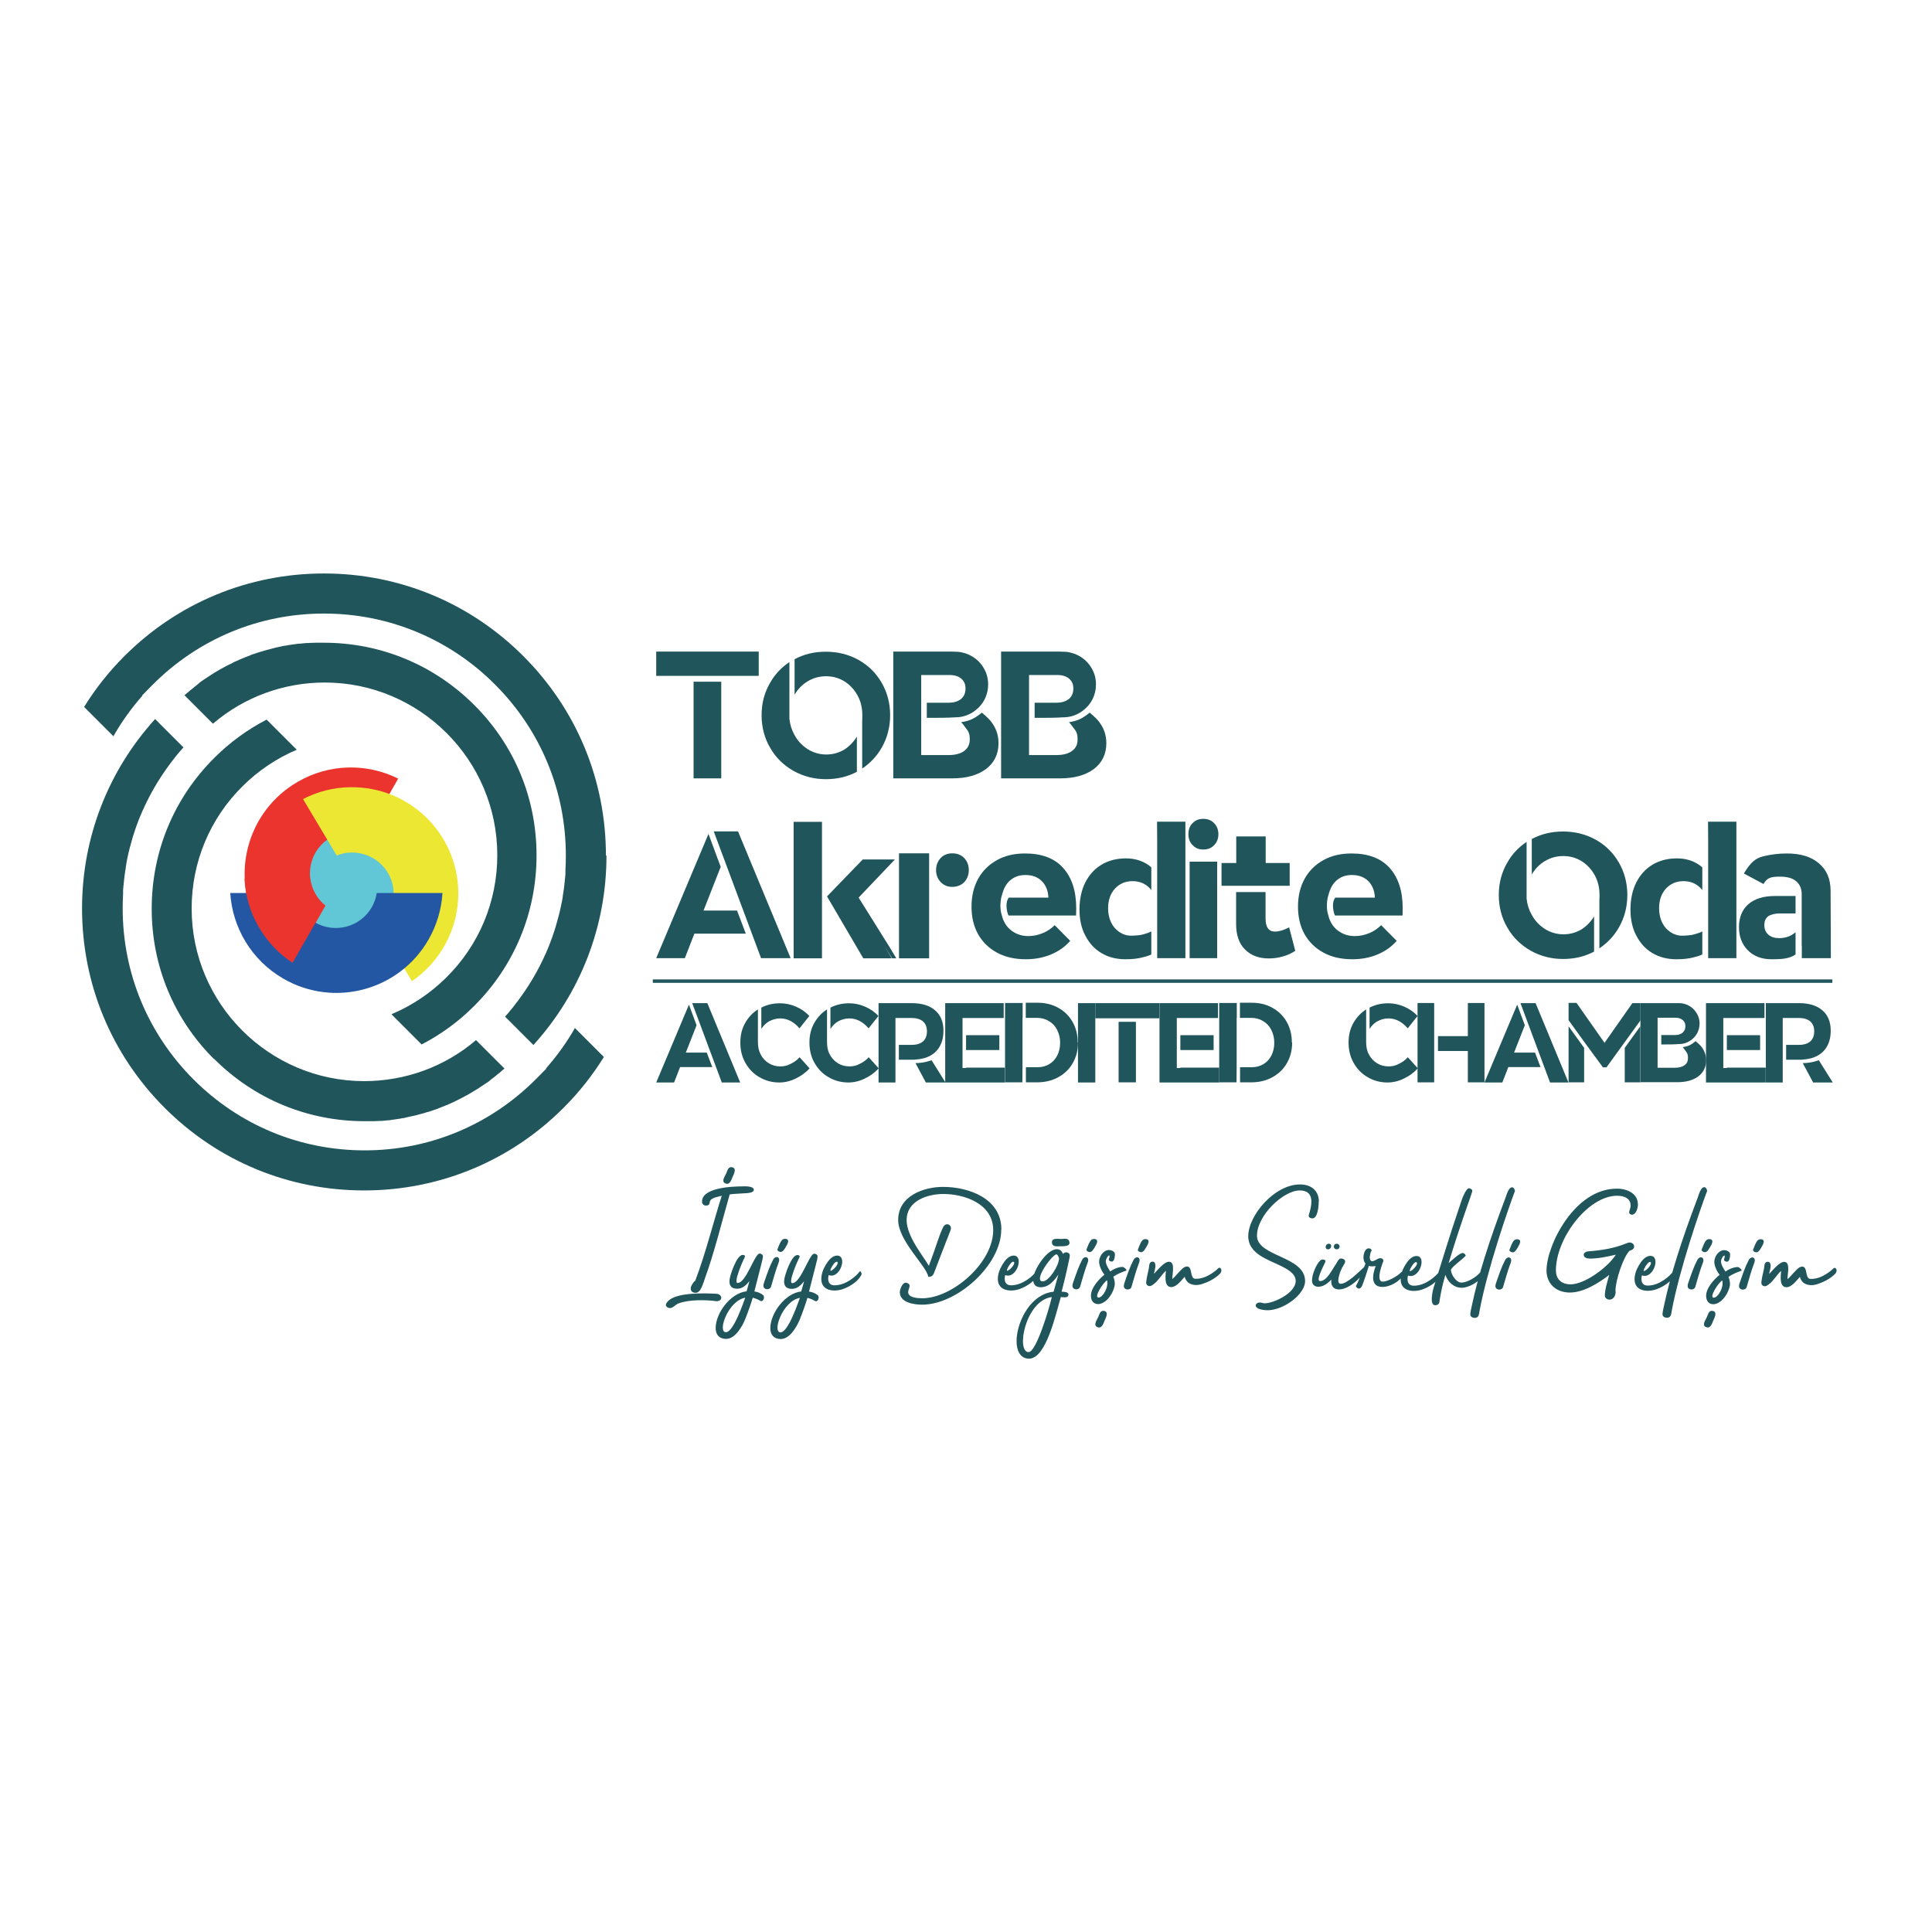<?xml version="1.0" encoding="UTF-8"?><svg id="uuid-e4731285-df3b-4881-b2f5-ca093d0ffd1d" xmlns="http://www.w3.org/2000/svg" viewBox="0 0 141.73 141.73"><path d="M55.66,49.58h-7.52v-1.78h7.52v1.78Zm-2.75,7.52h-2.03v-7.09h2.03v7.09Z" fill="#1f555b"/><path d="M62.86,54.06v2.56c-.68,.36-1.44,.54-2.27,.54-.88,0-1.67-.21-2.4-.62-.71-.41-1.29-.97-1.69-1.68-.42-.71-.63-1.52-.63-2.4s.21-1.66,.63-2.38c.35-.62,.82-1.11,1.41-1.51v4.21h.01c.04,.41,.17,.79,.36,1.13,.24,.45,.57,.79,.99,1.06,.41,.25,.86,.38,1.34,.38s.93-.12,1.34-.37c.37-.24,.67-.55,.9-.93m2.45-1.59c0,.88-.21,1.67-.62,2.39-.36,.63-.84,1.13-1.43,1.53v-3.56c.01-.11,.01-.23,.01-.35,0-.53-.11-1.01-.35-1.45-.24-.44-.56-.78-.97-1.04-.41-.25-.85-.37-1.34-.37s-.93,.12-1.35,.37c-.4,.24-.72,.57-.96,.98v-2.6c.69-.37,1.45-.55,2.29-.55,.88,0,1.68,.2,2.4,.6,.73,.41,1.29,.97,1.7,1.68,.41,.71,.62,1.51,.62,2.38" fill="#1f555b"/><path d="M65.53,57.1v-9.3h4.15c.14,0,.27,0,.41,.01h.01c.19,0,.36,.02,.54,.07,.81,.19,1.46,.79,1.73,1.57,.08,.24,.12,.49,.12,.76,0,.77-.35,1.45-.91,1.88-.07,.05-.09,.07-.13,.1-.38,.27-.85,.43-1.34,.43h-.01c-.6,.04-1.24,.04-1.66,.04h-.45v-1.11h1.61c.39,0,.68-.1,.9-.27,.22-.19,.33-.44,.33-.77s-.11-.56-.33-.74c-.22-.18-.52-.26-.9-.25h-2.02v5.87h2.02c.47,0,.86-.1,1.13-.3,.27-.2,.41-.47,.41-.84,0-.33-.04-.54-.26-.8-.11-.13-.2-.3-.37-.47,.64-.1,.97-.26,1.52-.7,.31,.25,.62,.56,.71,.7,.32,.43,.51,.93,.51,1.54,0,.8-.31,1.43-.91,1.89-.62,.46-1.44,.69-2.49,.69h-4.29Z" fill="#1f555b"/><path d="M73.44,57.1v-9.3h4.15c.14,0,.27,0,.41,.01h.01c.19,0,.36,.02,.54,.07,.81,.19,1.46,.79,1.73,1.57,.08,.24,.12,.49,.12,.76,0,.77-.35,1.45-.91,1.88-.07,.05-.09,.07-.13,.1-.38,.27-.85,.43-1.34,.43h-.01c-.6,.04-1.24,.04-1.66,.04h-.45v-1.11h1.61c.38,0,.68-.1,.9-.27,.22-.19,.33-.44,.33-.77s-.11-.56-.33-.74c-.22-.18-.52-.26-.9-.25h-2.02v5.87h2.02c.47,0,.86-.1,1.13-.3,.28-.2,.41-.47,.41-.84,0-.33-.04-.54-.26-.8-.11-.13-.2-.3-.37-.47,.64-.1,.97-.26,1.52-.7,.31,.25,.62,.56,.71,.7,.32,.43,.51,.93,.51,1.54,0,.8-.31,1.43-.91,1.89-.62,.46-1.44,.69-2.49,.69h-4.29Z" fill="#1f555b"/><path d="M51.97,61.17l.9,2.42-1.26,3.21h2.46l.64,1.69h-3.77l-.7,1.8h-2.1l3.84-9.13Zm.39-.18h1.78l3.86,9.3h-2.17l-3.47-9.3Z" fill="#1f555b"/><path d="M60.3,70.3h-2.08v-10.01h2.08v10.01Zm5.14,0l-.54-.87,.51,.87h-2.08l-2.66-4.54,2.62-2.71h2.36l-2.58,2.71-.08,.09,1.95,3.12,.29,.46,.52,.87h-.3Z" fill="#1f555b"/><path d="M68.16,70.3h-2.21v-7.7h2.21v7.7Zm2.91-6.47c0,.36-.12,.66-.34,.89-.22,.22-.52,.34-.87,.34s-.63-.12-.85-.35c-.22-.23-.34-.53-.34-.88s.12-.66,.34-.89c.22-.23,.51-.34,.85-.34s.65,.11,.87,.34,.34,.53,.34,.89" fill="#1f555b"/><path d="M74.01,65.85h2.9c-.02-.51-.18-.9-.48-1.21-.3-.3-.7-.45-1.2-.45s-.87,.15-1.19,.45c-.31,.3-.46,.69-.59,1.21,0,0-.16,.7,.04,1.29,.12,.48,.35,.86,.7,1.12,.35,.27,.77,.41,1.25,.41,.36,0,.7-.07,1.04-.21,.33-.13,.63-.33,.89-.59l1.14,1.15c-.38,.44-.86,.77-1.41,1s-1.17,.35-1.85,.35c-.8,0-1.51-.16-2.1-.48-.6-.32-1.07-.78-1.4-1.36-.32-.58-.48-1.25-.48-2.02s.16-1.45,.49-2.05c.33-.59,.79-1.04,1.39-1.37,.59-.33,1.28-.48,2.05-.48,1.22,0,2.16,.35,2.79,1.06,.64,.71,.96,1.69,.96,2.96,0,.23-.01,.41-.01,.53h-4.95c-.05-.02-.32-.85,0-1.29" fill="#1f555b"/><path d="M84.46,68.34v1.68c-.21,.1-.32,.12-.56,.19-.42,.12-.84,.16-1.34,.16-.67,0-1.26-.15-1.77-.46-.51-.3-.9-.74-1.18-1.29-.29-.55-.42-1.19-.42-1.91s.14-1.4,.42-1.96c.29-.57,.68-1.01,1.2-1.32,.52-.31,1.12-.46,1.79-.46,.48,0,.92,.1,1.31,.29,.2,.1,.38,.22,.55,.37v1.66s-.04-.05-.08-.09c-.33-.37-.77-.56-1.3-.56s-.96,.19-1.3,.56c-.33,.37-.49,.85-.49,1.43s.17,1.08,.49,1.45c.34,.37,.77,.59,1.3,.56,.52-.03,.63-.03,1.12-.2,.03-.01,.19-.07,.25-.11m2.51-8.05v10.01h-2.08s.01-.01,.01-.01v-8.57s-.01-1.43-.01-1.43h2.08Z" fill="#1f555b"/><path d="M89.38,61.2c0,.33-.11,.6-.32,.81-.2,.21-.46,.31-.79,.31s-.57-.1-.78-.32c-.21-.21-.31-.48-.31-.8,0-.34,.1-.62,.31-.82,.21-.21,.46-.31,.78-.31s.59,.1,.79,.31c.21,.21,.32,.48,.32,.82m-.09,9.09h-2.02v-7.08h2.02v7.08Z" fill="#1f555b"/><path d="M94.61,63.31v1.67h-5v-1.67h1.08v-1.95h2.16v1.95h1.77Zm-1.77,2.12v1.96c0,.63,.23,.95,.69,.95,.31,0,.66-.11,1.04-.31l.45,1.72c-.27,.18-.58,.33-.93,.42-.34,.1-.69,.14-1.02,.14-.7,0-1.29-.21-1.73-.65-.44-.43-.66-1.06-.66-1.87v-2.35h2.16Z" fill="#1f555b"/><path d="M97.96,65.85h2.9c-.02-.51-.18-.9-.48-1.21-.3-.3-.7-.45-1.2-.45s-.87,.15-1.19,.45c-.31,.3-.46,.69-.59,1.21,0,0-.16,.7,.04,1.29,.12,.48,.35,.86,.7,1.12,.35,.27,.77,.41,1.25,.41,.36,0,.7-.07,1.04-.21,.33-.13,.63-.33,.89-.59l1.14,1.15c-.38,.44-.86,.77-1.41,1s-1.17,.35-1.85,.35c-.8,0-1.51-.16-2.1-.48-.6-.32-1.07-.78-1.4-1.36-.32-.58-.48-1.25-.48-2.02s.16-1.45,.49-2.05c.33-.59,.79-1.04,1.39-1.37,.59-.33,1.28-.48,2.05-.48,1.22,0,2.16,.35,2.79,1.06,.64,.71,.96,1.69,.96,2.96,0,.23-.01,.41-.01,.53h-4.95c-.05-.02-.32-.85,0-1.29" fill="#1f555b"/><path d="M116.94,67.25v2.56c-.68,.36-1.44,.54-2.27,.54-.88,0-1.67-.21-2.4-.62-.71-.41-1.29-.97-1.69-1.68-.42-.71-.63-1.52-.63-2.4s.21-1.66,.63-2.38c.35-.62,.82-1.11,1.41-1.51v4.21h.01c.04,.41,.17,.79,.36,1.13,.24,.45,.57,.79,.99,1.06,.41,.25,.86,.38,1.34,.38s.93-.12,1.34-.37c.37-.24,.67-.55,.9-.93m2.45-1.59c0,.88-.21,1.67-.62,2.39-.36,.63-.84,1.13-1.43,1.53v-3.56c.01-.11,.01-.23,.01-.35,0-.53-.11-1.01-.35-1.45-.24-.44-.56-.78-.97-1.04-.41-.25-.85-.37-1.34-.37s-.93,.12-1.35,.37c-.4,.24-.72,.57-.96,.98v-2.6c.69-.37,1.45-.55,2.29-.55,.88,0,1.68,.2,2.4,.6,.73,.41,1.29,.97,1.7,1.68,.41,.71,.62,1.51,.62,2.38" fill="#1f555b"/><path d="M124.88,68.34v1.68c-.21,.1-.32,.12-.56,.19-.42,.12-.84,.16-1.34,.16-.67,0-1.26-.15-1.77-.46-.51-.3-.9-.74-1.18-1.29-.29-.55-.42-1.19-.42-1.91s.14-1.4,.42-1.96c.29-.57,.68-1.01,1.2-1.32,.52-.31,1.12-.46,1.79-.46,.48,0,.92,.1,1.31,.29,.2,.1,.38,.22,.55,.37v1.66s-.04-.05-.08-.09c-.33-.37-.77-.56-1.3-.56s-.96,.19-1.3,.56c-.33,.37-.49,.85-.49,1.43s.17,1.08,.49,1.45c.34,.37,.77,.59,1.3,.56,.52-.03,.63-.03,1.12-.2,.03-.01,.19-.07,.25-.11m2.51-8.05v10.01h-2.08s.01-.01,.01-.01v-8.57s-.01-1.43-.01-1.43h2.08Z" fill="#1f555b"/><path d="M129.43,67.87c0,.29,.1,.52,.29,.69,.2,.18,.46,.26,.8,.26,.41,0,.77-.11,1.07-.33l.13-.1v1.62c-.15,.11-.23,.15-.43,.22-.38,.13-.85,.14-1.33,.14-.73,0-1.31-.22-1.74-.66-.43-.43-.65-1-.65-1.7s.23-1.28,.69-1.68c.46-.4,1.11-.6,1.96-.6h1.5v1.28h-1.15c-.39,0-.67,.08-.86,.21-.18,.13-.28,.35-.28,.66m2.75,2.41v-.89s-.01,.01-.01,.01v-3.82c0-.41-.14-.71-.41-.95-.26-.22-.66-.33-1.18-.33-.7,0-.95,.09-1.21,.54l-1.44-.77c.51-.86,.88-1.12,1.41-1.26,.53-.13,1.11-.21,1.74-.21,1.01,0,1.8,.24,2.36,.73,.56,.47,.85,1.14,.85,2l.02,4.95h-2.13Z" fill="#1f555b"/><path d="M50.54,73.7l.56,1.51-.79,2.01h1.54l.4,1.06h-2.36l-.44,1.13h-1.31l2.4-5.71Zm.24-.11h1.11l2.41,5.82h-1.35l-2.17-5.82Z" fill="#1f555b"/><path d="M59.37,78.39c-.29,.32-.63,.56-1.02,.74-.39,.19-.79,.28-1.18,.28-.54,0-1.02-.13-1.46-.39-.44-.25-.78-.61-1.03-1.05-.25-.44-.37-.94-.37-1.49s.12-1.04,.38-1.48c.23-.39,.53-.71,.91-.95v2.1c0,.11,0,.2,0,.3,0,.33,.06,.63,.2,.9,.14,.27,.34,.49,.6,.65,.26,.16,.54,.23,.85,.23,.25,0,.5-.05,.74-.18,.25-.12,.48-.28,.67-.49l.73,.81Zm0-3.86l-.72,.91c-.19-.23-.41-.41-.65-.54-.25-.13-.51-.19-.76-.19-.31,0-.58,.08-.85,.23-.22,.13-.4,.32-.54,.54v-1.56c.42-.22,.87-.32,1.38-.32,.39,0,.78,.08,1.17,.25,.39,.17,.71,.4,.98,.69" fill="#1f555b"/><path d="M64.44,78.39c-.29,.32-.63,.56-1.02,.74-.39,.19-.79,.28-1.18,.28-.54,0-1.02-.13-1.46-.39-.44-.25-.78-.61-1.03-1.05-.25-.44-.37-.94-.37-1.49s.12-1.04,.38-1.48c.23-.39,.53-.71,.91-.95v2.1c0,.11,0,.2,0,.3,0,.33,.05,.63,.2,.9,.14,.27,.34,.49,.6,.65,.26,.16,.54,.23,.85,.23,.25,0,.5-.05,.74-.18,.25-.12,.48-.28,.67-.49l.73,.81Zm0-3.86l-.72,.91c-.19-.23-.41-.41-.65-.54-.25-.13-.51-.19-.76-.19-.31,0-.58,.08-.85,.23-.22,.13-.4,.32-.54,.54v-1.56c.42-.22,.87-.32,1.38-.32,.39,0,.78,.08,1.17,.25,.39,.17,.71,.4,.98,.69" fill="#1f555b"/><path d="M68.14,77.49c-.36,.22-1.13,.25-1.13,.25h-1.07v-1.09h.95c.36,0,.63-.09,.82-.25,.19-.17,.29-.42,.29-.74s-.1-.56-.29-.73c-.19-.16-.46-.25-.82-.25h-1.2v4.73h-1.24v-5.82h2.44c.74,0,1.31,.18,1.71,.53,.41,.35,.61,.85,.61,1.49,0,.45-.09,.83-.27,1.15-.18,.32-.44,.56-.78,.73m1.2,1.92h-1.44l-.76-1.42c.64,0,1.16-.21,1.18-.21l1.02,1.63Z" fill="#1f555b"/><path d="M73.72,78.32v1.09h-4.38v-5.82h4.29v1.09h-3.02v3.67h.26v-.03h2.85Zm-.4-1.29h-2.45v-1.09h2.44v1.09Z" fill="#1f555b"/><path d="M75.01,74.69v3.6s-.01,1.11-.01,1.11h-1.27v-5.82h1.29v1.11Zm4.07,1.8c0,.56-.13,1.07-.39,1.51-.25,.44-.61,.78-1.07,1.03-.45,.25-.98,.37-1.56,.37h-.8v-1.11h.88c.31,0,.59-.08,.84-.23,.25-.15,.44-.36,.58-.63,.14-.28,.21-.58,.21-.94s-.08-.66-.22-.94c-.14-.28-.35-.5-.61-.65-.25-.15-.54-.23-.87-.23h-.82v-1.11h.85c.57,0,1.09,.12,1.53,.37,.45,.25,.8,.59,1.05,1.03s.38,.94,.38,1.51" fill="#1f555b"/><rect x="79.08" y="73.59" width="1.27" height="5.82" fill="#1f555b"/><path d="M85.05,74.7h-4.7v-1.11h4.7v1.11Zm-1.72,4.7h-1.27v-4.44h1.27v4.44Z" fill="#1f555b"/><path d="M89.44,78.32v1.09h-4.38v-5.82h4.29v1.09h-3.02v3.67h.26v-.03h2.85Zm-.4-1.29h-2.45v-1.09h2.44v1.09Z" fill="#1f555b"/><path d="M90.72,74.69v3.6s-.01,1.11-.01,1.11h-1.27v-5.82h1.29v1.11Zm4.07,1.8c0,.56-.13,1.07-.39,1.51-.25,.44-.61,.78-1.07,1.03-.45,.25-.98,.37-1.56,.37h-.8v-1.11h.88c.31,0,.59-.08,.84-.23,.25-.15,.44-.36,.58-.63,.14-.28,.21-.58,.21-.94s-.08-.66-.22-.94c-.14-.28-.35-.5-.61-.65-.25-.15-.54-.23-.87-.23h-.82v-1.11h.85c.57,0,1.09,.12,1.53,.37,.45,.25,.8,.59,1.05,1.03s.38,.94,.38,1.51" fill="#1f555b"/><path d="M103.99,78.39c-.29,.32-.63,.56-1.02,.74-.39,.19-.79,.28-1.18,.28-.54,0-1.02-.13-1.46-.39-.44-.25-.78-.61-1.03-1.05-.25-.44-.37-.94-.37-1.49s.12-1.04,.38-1.48c.23-.39,.53-.71,.91-.95v2.1c0,.11,0,.2,0,.3,0,.33,.05,.63,.2,.9,.14,.27,.34,.49,.6,.65,.26,.16,.54,.23,.85,.23,.25,0,.5-.05,.74-.18,.25-.12,.48-.28,.67-.49l.73,.81Zm0-3.86l-.72,.91c-.19-.23-.41-.41-.65-.54-.25-.13-.51-.19-.76-.19-.31,0-.58,.08-.85,.23-.22,.13-.4,.32-.54,.54v-1.56c.42-.22,.87-.32,1.38-.32,.39,0,.78,.08,1.17,.25,.39,.17,.71,.4,.98,.69" fill="#1f555b"/><path d="M105.21,76.01v1.09s0,0,0,0v2.3h-1.22v-5.82h1.22v2.43Zm3.69-2.43v5.82h-1.22v-2.3h-2.19v-1.09h2.19v-2.43h1.22Z" fill="#1f555b"/><path d="M111.3,73.7l.56,1.51-.79,2.01h1.54l.4,1.06h-2.36l-.44,1.13h-1.31l2.4-5.71Zm.24-.11h1.11l2.41,5.82h-1.35l-2.17-5.82Z" fill="#1f555b"/><path d="M120.34,73.59v1.27l-2.49,3.44h-.26s-1.38-1.88-1.38-1.88l-1.14-1.58v-1.27h.58l2.05,2.92v.02l2.05-2.92h.58Zm-4.13,3.28v2.53h-1.14v-4.11l1.14,1.58Zm2.98,0v2.53h1.14v-4.11l-1.14,1.58Z" fill="#1f555b"/><path d="M120.34,79.41v-5.82h2.59c.09,0,.17,0,.25,0h0c.12,0,.23,.01,.34,.04,.51,.12,.91,.5,1.08,.98,.05,.15,.08,.31,.08,.47,0,.48-.22,.91-.57,1.18-.04,.03-.06,.04-.08,.06-.24,.17-.53,.27-.84,.27h0c-.38,.03-.78,.03-1.04,.03h-.28v-.69h1c.24,0,.43-.06,.56-.17,.14-.12,.21-.28,.21-.48s-.07-.35-.21-.46c-.14-.11-.32-.17-.56-.16h-1.27v3.67h1.27c.3,0,.54-.06,.71-.19,.17-.12,.25-.3,.25-.52,0-.21-.03-.34-.16-.5-.07-.08-.12-.19-.23-.3,.4-.06,.61-.16,.95-.44,.19,.16,.39,.35,.45,.44,.2,.27,.32,.58,.32,.96,0,.5-.19,.89-.57,1.18-.39,.29-.9,.43-1.55,.43h-2.68Z" fill="#1f555b"/><path d="M129.53,78.32v1.09h-4.38v-5.82h4.29v1.09h-3.02v3.67h.26v-.03h2.85Zm-.4-1.29h-2.45v-1.09h2.44v1.09Z" fill="#1f555b"/><path d="M133.23,77.49c-.36,.22-1.13,.25-1.13,.25h-1.07v-1.09h.95c.36,0,.63-.09,.82-.25,.19-.17,.29-.42,.29-.74s-.1-.56-.29-.73c-.19-.16-.46-.25-.82-.25h-1.2v4.73h-1.24v-5.82h2.44c.74,0,1.31,.18,1.71,.53,.41,.35,.61,.85,.61,1.49,0,.45-.09,.83-.27,1.15-.18,.32-.44,.56-.78,.73m1.2,1.92h-1.44l-.76-1.42c.64,0,1.16-.21,1.18-.21l1.02,1.63Z" fill="#1f555b"/><path d="M42.19,75.39c-.6,1.06-1.32,2.06-2.13,2.98l.02,.02-.75,.76c-3.36,3.38-7.83,5.24-12.58,5.24s-9.2-1.85-12.55-5.2c-3.35-3.35-5.2-7.81-5.2-12.55,0-.35,.01-.7,.03-1.06,0-.05,0-.1,0-.15h0s0-.08,0-.11v-.02c0-.07,.01-.15,.02-.22,0-.06,.01-.12,.02-.19,0-.09,.02-.19,.03-.29,0-.06,.01-.12,.02-.18,0-.08,.02-.17,.03-.25,0-.05,.01-.1,.02-.14,.01-.08,.02-.17,.04-.26,0-.05,.02-.1,.02-.15,0-.04,.01-.09,.02-.13,0-.06,.02-.12,.03-.18,.01-.06,.02-.12,.03-.18,.01-.07,.03-.14,.04-.21,.1-.48,.23-.97,.37-1.44h0c.02-.07,.04-.14,.06-.2,.02-.05,.03-.11,.05-.16,.1-.31,.21-.62,.33-.93,.02-.04,.03-.09,.05-.13,.02-.05,.04-.1,.06-.14,.02-.06,.05-.12,.08-.19,.02-.05,.04-.1,.07-.16v-.02c.04-.07,.08-.15,.11-.22,.02-.05,.05-.11,.07-.16,.45-.97,.99-1.9,1.61-2.77l.1-.14c.07-.1,.14-.19,.21-.29,.03-.04,.07-.09,.11-.14,.08-.1,.16-.2,.23-.3,.05-.06,.09-.12,.14-.17,.04-.05,.09-.11,.14-.17,.05-.06,.1-.11,.15-.17,.05-.06,.11-.13,.17-.19l-2.08-2.08c-3.46,3.81-5.36,8.72-5.36,13.89,0,5.53,2.15,10.72,6.06,14.63,3.91,3.91,9.1,6.06,14.63,6.06s10.75-2.16,14.66-6.09c1.12-1.12,2.1-2.36,2.93-3.7l-2.15-2.15Z" fill="#1f555b"/><path d="M15.71,77.68c2.95,2.95,6.87,4.57,11.03,4.57,.13,0,.26,0,.39,0,.07,0,.13,0,.19,0h0c.1,0,.19,0,.29-.01,.08,0,.15,0,.23-.01,.04,0,.07,0,.1,0h.05c.07,0,.14-.02,.21-.02,.06,0,.12-.01,.18-.02,.04,0,.08,0,.12-.01h.08c.05-.01,.1-.02,.15-.03,.19-.02,.38-.05,.57-.08,.05,0,.1-.02,.15-.03h.02s.08-.02,.12-.02h.02c.05-.01,.11-.02,.16-.04,.14-.03,.28-.06,.41-.09,.09-.02,.18-.04,.27-.06h.01s.05-.01,.07-.02c.07-.02,.13-.03,.19-.05,.05-.01,.1-.03,.15-.04,.04-.01,.08-.02,.12-.03,.04-.01,.07-.02,.09-.03h.02s.08-.03,.12-.04c.06-.02,.12-.04,.18-.05,.04-.01,.09-.03,.13-.04,.13-.04,.26-.09,.39-.13,.04-.01,.07-.02,.1-.04h.03s.09-.04,.13-.06c.06-.02,.12-.04,.18-.07,.05-.02,.09-.03,.13-.05,.08-.03,.15-.06,.22-.09l.22-.09c.07-.03,.13-.06,.2-.09,.04-.02,.07-.03,.1-.05h.03c.05-.04,.11-.06,.16-.09,.33-.16,.65-.32,.96-.5,.03-.02,.07-.04,.1-.06,.07-.04,.14-.08,.22-.13l.36-.22c.16-.1,.32-.21,.5-.33,.05-.03,.1-.07,.15-.1h.02s.07-.07,.11-.09h.01s.05-.05,.08-.07h0s.09-.07,.13-.11c.05-.04,.1-.07,.15-.11,.03-.03,.06-.05,.09-.07l.03-.03s.1-.08,.15-.12c.05-.04,.1-.08,.15-.12h.01c.09-.09,.19-.17,.28-.25,.03-.02,.06-.05,.09-.07l-2.09-2.09c-2.28,1.95-5.18,3.01-8.2,3.01-6.98,0-12.66-5.68-12.66-12.66,0-3.4,1.33-6.6,3.75-8.99,1.13-1.12,2.49-2.04,3.96-2.66l-2.21-2.21c-1.41,.73-2.7,1.67-3.83,2.8-2.97,2.95-4.6,6.88-4.6,11.07s1.62,8.09,4.57,11.03" fill="#1f555b"/><path d="M44.45,62.76c0-5.53-2.15-10.72-6.06-14.63-3.91-3.91-9.1-6.06-14.63-6.06s-10.75,2.16-14.66,6.09c-1.12,1.12-2.1,2.36-2.93,3.7l2.15,2.15c.6-1.06,1.32-2.06,2.13-2.98l-.02-.02,.75-.76c3.36-3.38,7.83-5.24,12.58-5.24s9.2,1.85,12.55,5.2c3.35,3.35,5.2,7.81,5.2,12.55,0,.35-.01,.71-.03,1.06,0,.05,0,.1,0,.15,0,.04,0,.07,0,.11v.02c0,.07-.01,.15-.02,.22,0,.06-.01,.13-.02,.19,0,.09-.02,.19-.03,.29,0,.06-.01,.12-.02,.18,0,.08-.02,.17-.03,.25,0,.05-.01,.1-.02,.14-.01,.08-.02,.17-.04,.26,0,.05-.02,.1-.02,.15,0,.04-.01,.09-.02,.13,0,.06-.02,.12-.03,.18-.01,.06-.02,.12-.04,.18-.01,.07-.03,.14-.04,.21-.1,.48-.23,.97-.37,1.44-.02,.07-.04,.13-.06,.2-.02,.05-.03,.11-.05,.16-.1,.31-.21,.62-.33,.93-.02,.04-.03,.09-.05,.13-.02,.05-.04,.1-.06,.15-.02,.06-.05,.12-.08,.19-.02,.05-.04,.1-.07,.16v.02c-.04,.07-.08,.15-.11,.22-.02,.05-.05,.11-.07,.16-.45,.97-.99,1.9-1.61,2.77l-.1,.14c-.07,.1-.14,.19-.21,.29-.03,.04-.07,.09-.11,.14-.08,.1-.16,.2-.23,.3-.05,.06-.09,.12-.14,.17-.04,.05-.09,.1-.13,.16h0c-.05,.07-.1,.12-.15,.18-.05,.06-.11,.13-.17,.19l2.08,2.08c3.46-3.81,5.36-8.72,5.36-13.89" fill="#1f555b"/><path d="M28.72,74.41l2.21,2.21c1.41-.73,2.7-1.67,3.83-2.8,2.97-2.95,4.6-6.88,4.6-11.07s-1.62-8.09-4.57-11.03c-2.95-2.95-6.87-4.57-11.03-4.57-.13,0-.26,0-.39,0-.07,0-.13,0-.19,0h0c-.1,0-.19,0-.29,.01-.08,0-.15,0-.23,.01-.04,0-.07,0-.1,0h-.05c-.07,0-.14,.02-.21,.02-.06,0-.12,.01-.18,.02-.04,0-.08,0-.12,.01h-.06s-.01,0-.02,0c-.05,0-.1,.01-.15,.02-.19,.02-.38,.05-.57,.08-.05,0-.1,.02-.15,.03h-.02s-.08,.02-.12,.02h-.03c-.05,.01-.1,.02-.15,.03-.15,.03-.28,.06-.42,.09-.09,.02-.18,.04-.27,.07h-.01s-.05,.01-.07,.02c-.07,.02-.13,.03-.19,.05-.05,.01-.1,.03-.15,.04-.04,.01-.08,.02-.12,.03-.04,.01-.06,.02-.09,.03h-.02s-.08,.03-.12,.04c-.06,.02-.12,.04-.18,.05-.04,.01-.09,.03-.13,.04-.13,.04-.26,.09-.39,.13-.04,.01-.07,.02-.1,.04h-.03s-.08,.04-.12,.06c-.07,.02-.13,.05-.18,.07-.05,.02-.09,.04-.13,.05-.08,.03-.15,.06-.22,.09l-.22,.09c-.07,.03-.13,.06-.2,.09-.04,.02-.07,.03-.1,.05h-.03c-.05,.04-.11,.06-.16,.09-.33,.16-.65,.32-.96,.5-.04,.02-.07,.04-.1,.06-.07,.04-.14,.08-.2,.12l-.23,.14s-.1,.06-.14,.09c-.16,.1-.32,.21-.5,.33-.04,.03-.09,.06-.13,.09l-.03,.02s-.08,.05-.11,.08h-.01s-.05,.05-.07,.07h0s-.09,.07-.13,.11c-.05,.04-.1,.07-.14,.11-.03,.03-.06,.05-.09,.07l-.03,.03s-.1,.08-.15,.12c-.06,.04-.11,.09-.16,.13-.1,.08-.19,.16-.28,.24-.03,.02-.06,.05-.09,.07l2.09,2.09c2.28-1.95,5.18-3.02,8.2-3.02,6.98,0,12.66,5.68,12.66,12.66,0,3.4-1.33,6.6-3.75,8.99-1.13,1.12-2.49,2.04-3.96,2.66" fill="#1f555b"/><path d="M25.35,61.29c1.99,0,3.6,1.61,3.6,3.6s-1.61,3.6-3.6,3.6-3.6-1.61-3.6-3.6,1.61-3.6,3.6-3.6" fill="#61c6d6"/><path d="M25.74,64.12h0s0,0,0,0Z" fill="#f5eb3f"/><path d="M23.07,65.51h0s.02,.04,.03,.06c-.01-.02-.02-.04-.03-.06" fill="#284192"/><path d="M23.14,65.63s-.02-.04-.03-.06c.01,.02,.02,.04,.03,.06" fill="#17aae0"/><path d="M19,68.02c-2.16-3.72-.9-8.5,2.83-10.66,2.35-1.37,5.12-1.37,7.38-.24l-2.35,4.11c-.83-.31-1.79-.27-2.61,.21-1.45,.84-1.95,2.71-1.1,4.16,.19,.33,.44,.62,.72,.84l-2.4,4.19c-.98-.64-1.84-1.52-2.47-2.61" fill="#ec342e"/><path d="M33.62,65.42c.04,2.72-1.32,5.13-3.4,6.56l-2.43-4.06c.68-.57,1.11-1.43,1.09-2.38-.02-1.68-1.41-3.02-3.09-3-.39,0-.75,.08-1.09,.22l-2.47-4.14c1.04-.54,2.22-.86,3.48-.87,4.31-.06,7.85,3.38,7.91,7.69" fill="#ece733"/><path d="M31.43,68.94c-2.15,3.73-6.92,5.01-10.65,2.85-2.35-1.36-3.73-3.76-3.89-6.28h4.74c.14,.87,.66,1.68,1.48,2.16,1.46,.84,3.32,.34,4.16-1.11,.19-.33,.31-.69,.37-1.05h4.82c-.07,1.17-.41,2.35-1.03,3.43" fill="#2457a3"/><path d="M17.95,64.45h4.8c.05,.39,.18,.79,.39,1.15,.19,.33,.44,.62,.72,.84l-2.4,4.19c-.98-.64-1.83-1.52-2.47-2.61-.66-1.13-1-2.35-1.05-3.57" fill="#ec342e"/><rect x="47.89" y="71.85" width="86.53" height=".25" fill="#1f555b"/><path d="M52.47,95.44c-.71-.08-1.96-.12-2.72,.19-.2,.08-.39,.33-.6,.33-.14,0-.3-.09-.3-.23s.17-.3,.26-.37c.69-.54,2.51-.5,3.44-.45,.47,.02,.52,.61-.09,.54Zm-1.8-.93c0-.15,.18-.46,.33-.55,.77-2.01,1.41-4.59,1.95-6.24-.24,.07-.72,.13-.85,.36-.07,.13,.01,.36-.31,.36-.17,0-.29-.13-.29-.29,0-.98,1.98-1.12,3.07-1.12-.01,0,.73-.04,.73,.25,0,.23-.45,.25-.72,.26-.78,.04-.86,.06-1.05,.08-.5,1.75-1.17,4.41-1.81,6.14-.15,.42-.31,1.08-.69,1.08-.03,0-.07,0-.1-.01-.21-.04-.26-.18-.26-.33Zm5.11,.92c-.15-.09-.34-.18-.56-.23-.09,.33-.36,1.1-.56,1.59-.21,.51-.72,1.43-1.39,1.43-.5,0-.77-.3-.77-.79,0-1.11,1.1-2.58,2.27-2.7l.21-.75c-.23,.29-.51,.56-.9,.56-.34,0-.62-.15-.56-.66,.03-.32,.52-1.82,.96-1.82,.25,0,.17,.17,.09,.3-.1,.2-.78,1.76-.46,1.76,.63,0,1.25-2.16,1.61-2.16,.12,0,.25,.08,.25,.21-.01,.21-.1,.45-.63,2.57,.23,.03,.45,.11,.63,.26,.18,.14,.01,.54-.18,.43Zm-1.11-.23c-1.26,.22-2.06,2.53-1.42,2.53,.57,0,1.3-2.23,1.42-2.53Zm2.46-2.61c-.24,.62-.42,1.32-.57,1.81-.07,.22-.45,.24-.54,.02-.04-.09,0-.24,.03-.33,.23-.66,.39-1.16,.67-1.69,.18-.32,.55-.2,.41,.19Zm2.66,2.85c-.15-.09-.34-.18-.56-.23-.09,.33-.36,1.1-.56,1.59-.21,.51-.72,1.43-1.39,1.43-.5,0-.77-.3-.77-.79,0-1.11,1.1-2.58,2.27-2.7l.21-.75c-.23,.29-.51,.56-.9,.56-.34,0-.62-.15-.56-.66,.03-.32,.52-1.82,.96-1.82,.25,0,.17,.17,.09,.3-.1,.2-.78,1.76-.46,1.76,.63,0,1.25-2.16,1.61-2.16,.12,0,.25,.08,.25,.21-.01,.21-.1,.45-.63,2.57,.23,.03,.45,.11,.63,.26,.18,.14,.01,.54-.18,.43Zm-1.11-.23c-1.26,.22-2.06,2.53-1.42,2.53,.57,0,1.3-2.23,1.42-2.53Zm-.92-3.94c-.23,.43-.34,.58-.51,.57-.1-.01-.26-.09-.21-.21,.13-.3,.1-.29,.25-.56,.07-.11,.15-.19,.29-.19,.3,0,.26,.22,.18,.39Zm5.43,2.25c-.21,.44-.77,.83-1.31,1.03-.64,.24-1.6,.18-1.63-.69-.01-.36,.13-.75,.32-1.06,.17-.29,.46-.69,.84-.69,.79,0,.21,1.75-.62,1.43-.06,.22-.11,.75,.43,.75,.88,0,1.65-.74,1.84-1.01,.06-.09,.19,.14,.13,.25Zm-2.21-.31c.24-.09,.63-.6,.41-.65-.13-.03-.34,.3-.43,.49-.02,.06-.09,.21,.02,.17Zm12.47-3.01c0,2.61-3.24,5.51-5.8,5.51-.58,0-1.64-.14-1.64-.92,0-.19,.18-.69,.42-.69,.13,0,.3,.08,.3,.23,0,.11-.11,.33-.11,.45,0,.43,.72,.46,1.04,.46,2.22,0,5.27-2.65,5.2-5.08-.06-1.87-2.11-2.57-3.67-2.57-1.08,0-2.68,.46-2.68,1.92,0,1.2,1.24,2.66,1.63,3.35,.63-1.67,.67-2.02,1.03-2.8,.21-.47,.72-.2,.56,.19-.28,.72-1.07,2.75-1.19,3.08-.06,.14-.1,.34-.44,.34-.13-.81-2.21-2.64-2.21-4.17,0-1.8,1.92-2.43,3.29-2.43,1.91,0,4.28,.86,4.28,3.12Zm2.69,3.32c-.21,.44-.77,.83-1.31,1.03-.64,.24-1.6,.18-1.63-.69-.01-.36,.13-.75,.32-1.06,.17-.29,.46-.69,.84-.69,.79,0,.21,1.75-.62,1.43-.06,.22-.11,.75,.43,.75,.88,0,1.65-.74,1.84-1.01,.06-.09,.19,.14,.13,.25Zm-2.21-.31c.24-.09,.63-.6,.41-.65-.13-.03-.34,.3-.43,.49-.02,.06-.09,.21,.02,.17Zm3.95,1.55c.17,0,.47,.01,.5,.18,.02,.14-.1,.23-.25,.23-.09,0-.23-.01-.31-.02-.36,1.21-1.07,4.52-2.33,4.52-1.83,0-.75-4.68,1.8-4.91l.35-1.25c-.33,.46-.69,.92-1.3,.92-.28,0-.55-.12-.55-.58,0-.64,.99-2.21,1.74-2.21,.22,0,.37,.14,.45,.35,.06-.08,.14-.12,.24-.12,.11,0,.26,.08,.26,.22,0,.08-.02,.15-.03,.22-.22,1.06-.4,1.79-.57,2.45Zm-.72,.39c-1.95,.26-2.64,4.04-1.7,4.04,.54,0,1.46-3.01,1.7-4.04Zm.53-2.83s-.08-.3-.19-.3c-.31,0-1.75,1.98-1,1.98,.45,0,1.19-1.16,1.19-1.69Zm2.11,.28c-.24,.62-.42,1.32-.57,1.81-.07,.22-.45,.24-.54,.02-.04-.09,0-.24,.03-.33,.23-.66,.39-1.16,.67-1.69,.18-.32,.55-.2,.41,.19Zm.63-1.32c-.23,.43-.34,.58-.51,.57-.1-.01-.26-.09-.21-.21,.13-.3,.1-.29,.25-.56,.07-.11,.15-.19,.29-.19,.3,0,.26,.22,.18,.39Zm2.19,1.93c-.31,.11-.67,.25-.95,.45,.07,.17,.11,.35,.11,.52,0,.45-.5,1.43-1.2,1.49-.39,0-.55-.28-.55-.63,.01-.63,.69-1.29,.99-1.53-.12-.14-.39-.58-.39-.95s.3-.86,.74-.86c.14,0,.42,.1,.42,.31,0,.14-.03,.54-.24,.54-.08,0-.21-.07-.21-.13,0-.06,.11-.32,.03-.32-.11,0-.25,.3-.25,.41,0,.25,.18,.54,.33,.76,.23-.17,.6-.33,.9-.33,.1,0,.37,.23,.26,.28Zm-1.41,.71c-.32,.21-.98,1.27-.62,1.27,.31,0,.76-.77,.62-1.27Zm2.36-1.31c-.24,.62-.42,1.32-.57,1.81-.07,.22-.45,.24-.54,.02-.04-.09,0-.24,.03-.33,.23-.66,.39-1.16,.67-1.69,.18-.32,.55-.2,.41,.19Zm.63-1.32c-.23,.43-.34,.58-.51,.57-.1-.01-.26-.09-.21-.21,.13-.3,.1-.29,.25-.56,.07-.11,.15-.19,.29-.19,.3,0,.26,.22,.18,.39Zm5.32,2.12c-.37,.4-.95,.68-1.46,.82-.44,.11-1.01,.01-1.15-.57-.26,.28-.6,.76-.99,.76-.53,0-.42-.82-.39-1.2-.31,.28-.56,.74-.89,.98-.12,.09-.25,.19-.4,.13-.18-.07-.17-.24-.14-.41,.03-.24,.12-.6,.17-.83,.03-.14,.02-.41,.14-.49,.11-.08,.3-.06,.33,.11,.07,.21-.06,.55-.09,.74,.26-.26,.75-.9,1.12-.89,.47,.02,.21,.96,.23,1.27,.21-.17,.36-.39,.55-.57,.14-.15,.3-.33,.5-.35,.46-.04,.21,.87,.62,.9,.58,.03,1.11-.28,1.55-.63,.14-.13,.2-.23,.31-.15,.08,.06,.11,.24-.02,.39Zm7.22-5.27c0,.41-.09,1.24-.46,1.24-.14,0-.33-.07-.26-.28,.1-.32,.18-.62,.18-.96,0-.58-.35-.81-.85-.81-1.21,0-3.14,1.84-3.14,3.32,0,1.55,3.53,1.48,3.53,3.33,0,.97-1.57,2.14-2.76,2.14-.24,0-.88-.07-.86-.36,.01-.13,.15-.21,.29-.21,.12,0,.24,.06,.37,.06,.64,0,2.27-.74,2.27-1.64,0-.56-.66-.89-1.1-1.11-.9-.45-2.38-.87-2.38-2.17,0-1.52,1.91-3.8,3.8-3.8,.52,0,1.01,.18,1.25,.66,.1,.19,.13,.4,.13,.61Zm3.43,5.05c-.45,.72-1.3,1.4-1.94,1.4-.51,0-.61-.41-.56-.72-.21,.21-.45,.43-.76,.5-.24,.06-.51,.02-.62-.21-.17-.39,.22-1.33,.52-1.65,.08-.09,.17-.13,.26-.11,.22,.04,.18,.13,.12,.25-.15,.32-.68,1.33-.35,1.33,.5,0,.89-.86,1.11-1.16,.09-.11,.21-.44,.37-.49,.11-.02,.24,.01,.32,.1,.09,.12,0,.28-.08,.39-.28,.43-.58,1.36-.21,1.36,.47,0,1.3-.84,1.69-1.2,.08-.07,.18,.12,.12,.21Zm-2.75-1.54c-.26,0-.21-.41,.06-.41s.21,.41-.06,.41Zm.85-.2c0,.12-.1,.2-.21,.2s-.21-.08-.21-.2c0-.13,.1-.21,.21-.21s.21,.08,.21,.21Zm2.21,.71c0,.12,.01,.36,.18,.36,.21,0,.4-.22,.58-.22s.26,.1,.24,.22c-.01,.03-.62,1.5-.04,1.5,.35,0,1.09-.39,1.38-.72,.04-.04,.24,.06,.12,.25-.3,.5-1.01,.86-1.52,.86-.93,0-.72-.97-.5-1.53-.07,.01-.2,.02-.26,.02-.09,0-.18-.01-.24-.04-.1,.33-.39,1.22-.5,1.47-.12,.25-.32,.28-.46,.02,.14-.18,.6-1.36,.71-1.65-.1-.12-.15-.3-.15-.47,0-.12,.07-.65,.39-.65,.11,0,.21,.06,.21,.15-.09,.19-.11,.23-.12,.43Zm5.21,1.39c-.21,.44-.77,.83-1.31,1.03-.64,.24-1.6,.18-1.63-.69-.01-.36,.13-.75,.32-1.06,.17-.29,.46-.69,.84-.69,.79,0,.21,1.75-.62,1.43-.06,.22-.11,.75,.43,.75,.88,0,1.65-.74,1.84-1.01,.06-.09,.19,.14,.13,.25Zm-2.21-.31c.24-.09,.63-.6,.41-.65-.13-.03-.34,.3-.43,.49-.02,.06-.09,.21,.02,.17Zm5.17,.01c.03-.06,.26,.11,.18,.26-.29,.51-1.06,.96-1.61,.96s-1-.4-1.19-.95c-.23,.83-.29,1.09-.43,1.93,0,.22-.15,.3-.32,.3-.44,0-.18-1.09-.08-1.39,.6-1.86,.94-3.12,2.04-6.36,.06-.18,.33-.83,.52-.83,.06,0,.29,.07,.24,.24-.06,.22-.22,.65-.32,.94-.5,1.44-.98,2.87-1.41,4.31,.29-.24,.79-.74,1.04-.74,.08,0,.21,.1,.21,.2-.19,.24-1.08,.85-1.08,1.05,0,.32,.39,.92,.76,.92,.47,0,1.18-.44,1.46-.84Zm2.46-5.81c-.46,1.22-2,5.65-2.57,8.72-.04,.22-.04,.52-.35,.52-.15,0-.33-.08-.33-.25,0-.21,.08-.45,.12-.68,.46-2.18,1.26-4.71,2.44-7.82,.11-.29,.24-.83,.51-.83,.11,0,.24,.21,.19,.34Zm-.28,5.18c-.24,.62-.42,1.32-.57,1.81-.07,.22-.45,.24-.54,.02-.04-.09,0-.24,.03-.33,.23-.66,.39-1.16,.67-1.69,.18-.32,.55-.2,.41,.19Zm.63-1.32c-.23,.43-.34,.58-.51,.57-.1-.01-.26-.09-.21-.21,.13-.3,.1-.29,.25-.56,.07-.11,.15-.19,.29-.19,.3,0,.26,.22,.18,.39Zm8.7-2.96c0,.22-.11,.77-.45,.77-.08,0-.2-.07-.2-.17,0-.11,.11-.3,.11-.49,0-.52-.42-.73-.99-.73-2.13,0-4.49,3.11-4.49,5.47,0,.74,.51,1.03,1.07,1.03,1.06,0,2.76-1.27,3.33-2.18-.62,.15-1.29,.29-1.92,.29-.19,0-.44-.07-.44-.28,0-.14,.17-.24,.31-.25,.96-.07,1.93-.22,2.8-.58,.08-.03,.17-.07,.26-.07,.18,0,.33,.13,.33,.3,0,.18-.18,.26-.33,.3-.45,.42-1.04,2.16-1.04,2.94,0,.03,.01,.07,.01,.1,0,.3-.2,.55-.44,.55-.18,0-.35-.12-.35-.29,0-.47,.19-1.03,.32-1.52-.76,.58-1.86,1.29-2.89,1.29s-1.71-.67-1.71-1.62c0-1.82,2.04-6,5.15-6,.22,0,.44,.02,.66,.09,.45,.14,.89,.45,.89,1.05Zm2.69,5.2c-.21,.44-.77,.83-1.31,1.03-.64,.24-1.6,.18-1.63-.69-.01-.36,.13-.75,.32-1.06,.17-.29,.46-.69,.84-.69,.79,0,.21,1.75-.62,1.43-.06,.22-.11,.75,.43,.75,.88,0,1.65-.74,1.84-1.01,.06-.09,.19,.14,.13,.25Zm-2.21-.31c.24-.09,.63-.6,.41-.65-.13-.03-.34,.3-.43,.49-.02,.06-.09,.21,.02,.17Zm4.57-5.8c-.46,1.22-2,5.65-2.57,8.72-.04,.22-.04,.52-.35,.52-.15,0-.33-.08-.33-.25,0-.21,.08-.45,.12-.68,.46-2.18,1.26-4.71,2.44-7.82,.11-.29,.24-.83,.51-.83,.11,0,.24,.21,.19,.34Zm-.28,5.18c-.24,.62-.42,1.32-.57,1.81-.07,.22-.45,.24-.54,.02-.04-.09,0-.24,.03-.33,.23-.66,.39-1.16,.67-1.69,.18-.32,.55-.2,.41,.19Zm.63-1.32c-.23,.43-.34,.58-.51,.57-.1-.01-.26-.09-.21-.21,.13-.3,.1-.29,.25-.56,.07-.11,.15-.19,.29-.19,.3,0,.26,.22,.18,.39Zm2.19,1.93c-.31,.11-.67,.25-.95,.45,.07,.17,.11,.35,.11,.52,0,.45-.5,1.43-1.2,1.49-.39,0-.55-.28-.55-.63,.01-.63,.69-1.29,.99-1.53-.12-.14-.39-.58-.39-.95s.3-.86,.74-.86c.14,0,.42,.1,.42,.31,0,.14-.03,.54-.24,.54-.08,0-.21-.07-.21-.13,0-.06,.11-.32,.03-.32-.11,0-.25,.3-.25,.41,0,.25,.18,.54,.33,.76,.23-.17,.6-.33,.9-.33,.1,0,.37,.23,.26,.28Zm-1.41,.71c-.32,.21-.98,1.27-.62,1.27,.31,0,.76-.77,.62-1.27Zm2.36-1.31c-.24,.62-.42,1.32-.57,1.81-.07,.22-.45,.24-.54,.02-.04-.09,0-.24,.03-.33,.23-.66,.39-1.16,.67-1.69,.18-.32,.55-.2,.41,.19Zm.63-1.32c-.23,.43-.34,.58-.51,.57-.1-.01-.26-.09-.21-.21,.13-.3,.1-.29,.25-.56,.07-.11,.15-.19,.29-.19,.3,0,.26,.22,.18,.39Zm5.32,2.12c-.37,.4-.95,.68-1.46,.82-.44,.11-1.01,.01-1.15-.57-.26,.28-.6,.76-.99,.76-.53,0-.42-.82-.39-1.2-.31,.28-.56,.74-.89,.98-.12,.09-.25,.19-.4,.13-.18-.07-.17-.24-.14-.41,.03-.24,.12-.6,.17-.83,.03-.14,.02-.41,.14-.49,.11-.08,.3-.06,.33,.11,.07,.21-.06,.55-.09,.74,.26-.26,.75-.9,1.12-.89,.47,.02,.21,.96,.23,1.27,.21-.17,.36-.39,.55-.57,.14-.15,.3-.33,.5-.35,.46-.04,.21,.87,.62,.9,.58,.03,1.11-.28,1.55-.63,.14-.13,.2-.23,.31-.15,.08,.06,.11,.24-.02,.39Z" fill="#1f555b"/><path d="M53.73,86.37c-.09,.23-.22,.6-.54,.43-.29-.13-.01-.51,.08-.71,.1-.21,.14-.53,.45-.46,.36,.09,.09,.54,.01,.74" fill="#1f555b"/><path d="M81.02,96.91c-.09,.23-.22,.6-.54,.43-.29-.13-.01-.51,.08-.71,.1-.21,.14-.53,.45-.46,.36,.09,.09,.54,.01,.74" fill="#1f555b"/><path d="M77.79,91.42c-.25,.02-.63,.06-.62-.3,0-.32,.45-.23,.67-.23,.23,0,.54-.1,.61,.21,.08,.37-.45,.31-.66,.33" fill="#1f555b"/><path d="M125.67,96.91c-.09,.23-.22,.6-.54,.43-.29-.13-.01-.51,.08-.71,.1-.21,.14-.53,.45-.46,.36,.09,.09,.54,.01,.74" fill="#1f555b"/></svg>